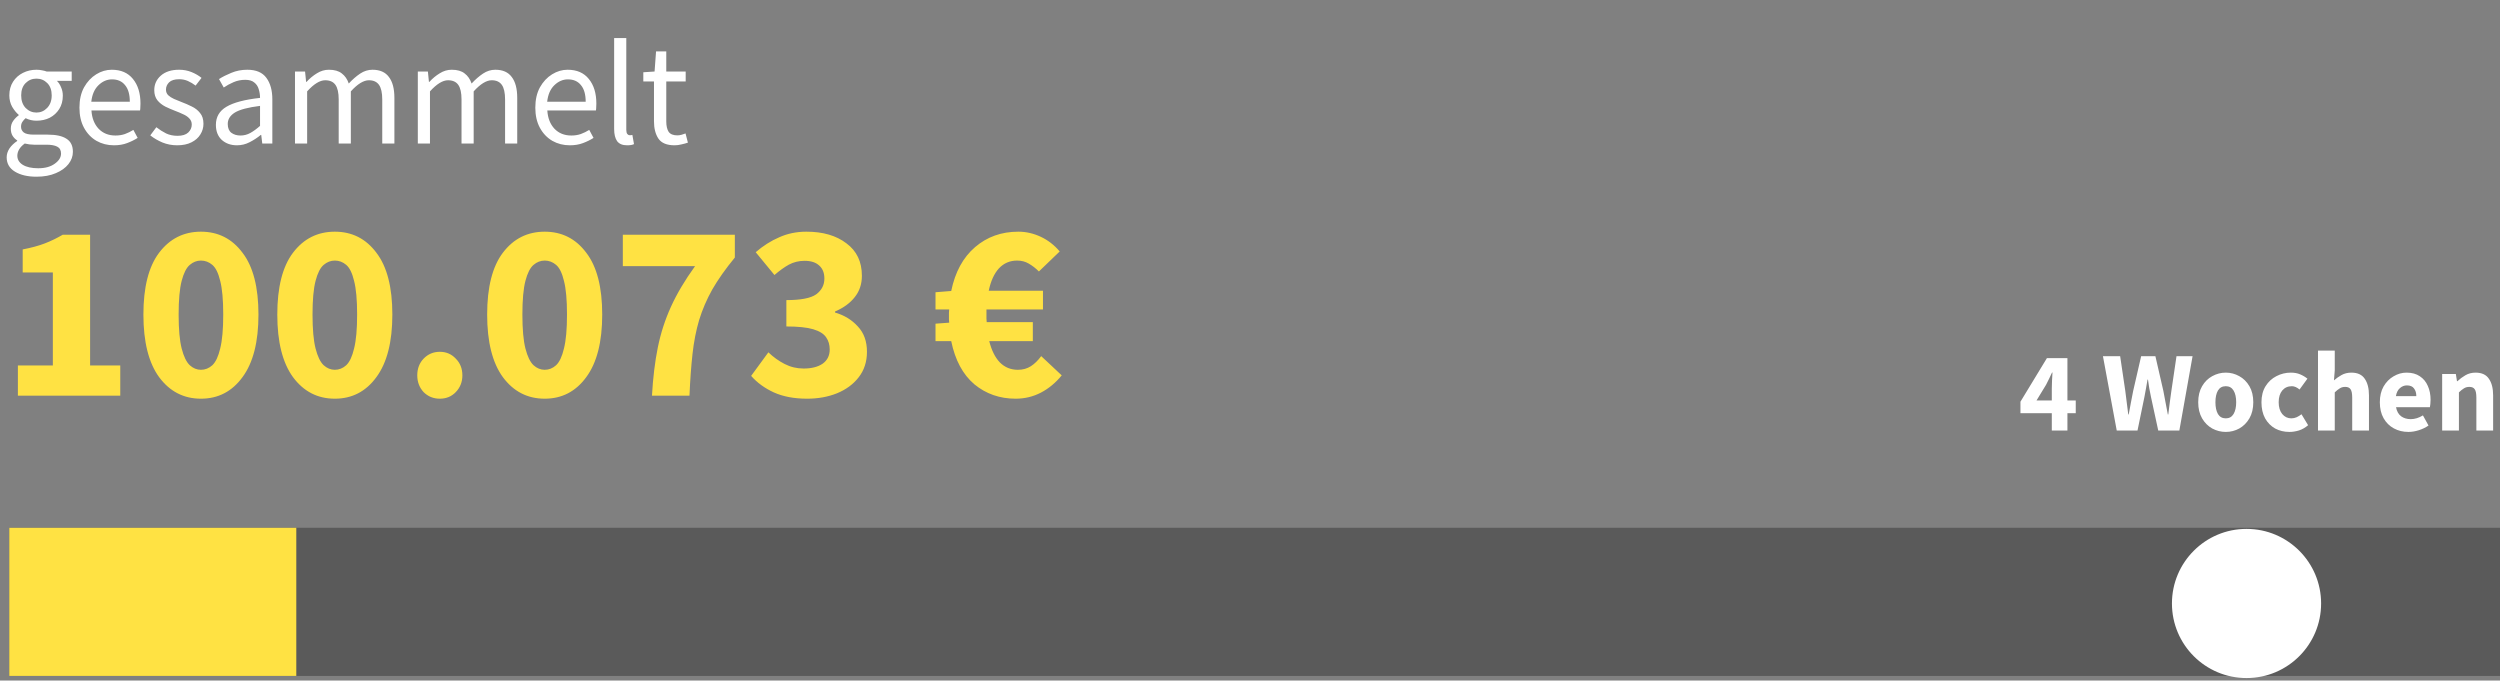 <svg xmlns="http://www.w3.org/2000/svg" width="540" height="147" viewBox="0 0 540 147" fill="none"><rect x="0" y="0" width="540" height="147" fill="#808080" stroke="none"/><path opacity="0.3" d="M540 114H2V146H540V114Z" fill="black"></path><path d="M64 114H2V146H64V114Z" fill="#FFE243"></path><path d="M439.889 86.498H443.189V83.961C443.189 83.452 443.206 82.869 443.238 82.212C443.288 81.539 443.32 80.956 443.337 80.463H443.238C443.041 80.89 442.836 81.325 442.623 81.769C442.409 82.212 442.187 82.655 441.958 83.099L439.889 86.498ZM443.189 93V89.256H436.416V86.769L442.13 77.36H446.563V86.498H448.361V89.256H446.563V93H443.189ZM457.216 93L454.236 76.941H457.955L459.064 84.453C459.162 85.291 459.269 86.136 459.384 86.99C459.499 87.828 459.605 88.673 459.704 89.527H459.802C459.967 88.673 460.123 87.828 460.27 86.99C460.435 86.136 460.599 85.291 460.763 84.453L462.487 76.941H465.566L467.29 84.453C467.454 85.258 467.61 86.087 467.758 86.941C467.922 87.795 468.086 88.657 468.251 89.527H468.349C468.464 88.657 468.571 87.803 468.669 86.966C468.784 86.112 468.899 85.274 469.014 84.453L470.122 76.941H473.595L470.738 93H466.182L464.605 85.71C464.474 85.086 464.351 84.462 464.236 83.838C464.137 83.197 464.047 82.582 463.965 81.99H463.866C463.768 82.582 463.661 83.197 463.546 83.838C463.448 84.462 463.333 85.086 463.201 85.71L461.699 93H457.216ZM480.774 93.296C479.74 93.296 478.763 93.049 477.843 92.557C476.94 92.048 476.21 91.317 475.651 90.365C475.093 89.396 474.814 88.238 474.814 86.892C474.814 85.529 475.093 84.371 475.651 83.419C476.21 82.467 476.94 81.744 477.843 81.251C478.763 80.743 479.74 80.488 480.774 80.488C481.809 80.488 482.778 80.743 483.681 81.251C484.584 81.744 485.314 82.467 485.873 83.419C486.431 84.371 486.71 85.529 486.71 86.892C486.71 88.238 486.431 89.396 485.873 90.365C485.314 91.317 484.584 92.048 483.681 92.557C482.778 93.049 481.809 93.296 480.774 93.296ZM480.774 90.365C481.513 90.365 482.071 90.053 482.449 89.429C482.827 88.788 483.016 87.943 483.016 86.892C483.016 85.825 482.827 84.979 482.449 84.355C482.071 83.731 481.513 83.419 480.774 83.419C480.019 83.419 479.452 83.731 479.075 84.355C478.714 84.979 478.533 85.825 478.533 86.892C478.533 87.943 478.714 88.788 479.075 89.429C479.452 90.053 480.019 90.365 480.774 90.365ZM494.51 93.296C493.377 93.296 492.351 93.049 491.431 92.557C490.528 92.048 489.806 91.317 489.264 90.365C488.738 89.396 488.476 88.238 488.476 86.892C488.476 85.529 488.771 84.371 489.362 83.419C489.954 82.467 490.734 81.744 491.702 81.251C492.671 80.743 493.714 80.488 494.83 80.488C495.586 80.488 496.251 80.611 496.825 80.857C497.416 81.104 497.942 81.416 498.402 81.793L496.702 84.133C496.127 83.657 495.577 83.419 495.052 83.419C494.182 83.419 493.484 83.731 492.958 84.355C492.449 84.979 492.195 85.825 492.195 86.892C492.195 87.943 492.449 88.788 492.958 89.429C493.484 90.053 494.141 90.365 494.929 90.365C495.323 90.365 495.709 90.282 496.086 90.118C496.464 89.938 496.809 89.724 497.121 89.478L498.549 91.842C497.942 92.368 497.285 92.746 496.579 92.975C495.873 93.189 495.183 93.296 494.51 93.296ZM500.687 93V75.734H504.308V79.971L504.135 82.163C504.595 81.752 505.129 81.375 505.736 81.03C506.36 80.669 507.083 80.488 507.904 80.488C509.234 80.488 510.194 80.931 510.786 81.818C511.393 82.688 511.697 83.887 511.697 85.414V93H508.076V85.882C508.076 84.995 507.953 84.388 507.707 84.059C507.477 83.731 507.099 83.567 506.574 83.567C506.114 83.567 505.72 83.673 505.392 83.887C505.063 84.084 504.702 84.371 504.308 84.749V93H500.687ZM520.226 93.296C519.06 93.296 518.009 93.041 517.073 92.532C516.137 92.023 515.398 91.292 514.857 90.34C514.315 89.388 514.044 88.238 514.044 86.892C514.044 85.562 514.315 84.421 514.857 83.468C515.415 82.516 516.137 81.785 517.024 81.276C517.911 80.751 518.838 80.488 519.807 80.488C520.973 80.488 521.934 80.751 522.689 81.276C523.461 81.785 524.035 82.483 524.413 83.37C524.807 84.24 525.004 85.233 525.004 86.35C525.004 86.662 524.988 86.974 524.955 87.286C524.922 87.581 524.889 87.803 524.856 87.951H517.541C517.705 88.838 518.075 89.494 518.65 89.921C519.224 90.332 519.914 90.537 520.719 90.537C521.589 90.537 522.467 90.266 523.354 89.724L524.561 91.916C523.937 92.343 523.239 92.68 522.467 92.926C521.696 93.172 520.948 93.296 520.226 93.296ZM517.517 85.562H521.925C521.925 84.888 521.761 84.338 521.433 83.912C521.121 83.468 520.604 83.246 519.881 83.246C519.323 83.246 518.822 83.444 518.379 83.838C517.935 84.215 517.648 84.79 517.517 85.562ZM527.506 93V80.784H530.462L530.708 82.335H530.806C531.332 81.843 531.907 81.416 532.531 81.055C533.171 80.677 533.902 80.488 534.723 80.488C536.053 80.488 537.013 80.931 537.604 81.818C538.212 82.688 538.516 83.887 538.516 85.414V93H534.895V85.882C534.895 84.995 534.772 84.388 534.526 84.059C534.296 83.731 533.918 83.567 533.393 83.567C532.933 83.567 532.539 83.673 532.21 83.887C531.882 84.084 531.521 84.371 531.127 84.749V93H527.506Z" fill="white"></path><path d="M3.862 85.46V78.946H11.416V58.856H4.902V53.875C6.8 53.51 8.405 53.072 9.719 52.561C11.033 52.05 12.31 51.43 13.551 50.7H19.463V78.946H25.977V85.46H3.862ZM43.402 86.117C39.679 86.117 36.669 84.566 34.37 81.464C32.107 78.362 30.976 73.855 30.976 67.943C30.976 62.031 32.107 57.579 34.37 54.587C36.669 51.558 39.679 50.043 43.402 50.043C47.124 50.043 50.116 51.558 52.379 54.587C54.678 57.579 55.828 62.031 55.828 67.943C55.828 73.855 54.678 78.362 52.379 81.464C50.116 84.566 47.124 86.117 43.402 86.117ZM43.402 79.876C44.314 79.876 45.135 79.548 45.865 78.891C46.595 78.198 47.16 76.993 47.562 75.278C48 73.563 48.219 71.118 48.219 67.943C48.219 64.768 48 62.342 47.562 60.663C47.16 58.984 46.595 57.834 45.865 57.214C45.135 56.594 44.314 56.284 43.402 56.284C42.526 56.284 41.723 56.594 40.993 57.214C40.263 57.834 39.679 58.984 39.241 60.663C38.803 62.342 38.584 64.768 38.584 67.943C38.584 71.118 38.803 73.563 39.241 75.278C39.679 76.993 40.263 78.198 40.993 78.891C41.723 79.548 42.526 79.876 43.402 79.876ZM72.322 86.117C68.6 86.117 65.589 84.566 63.29 81.464C61.027 78.362 59.896 73.855 59.896 67.943C59.896 62.031 61.027 57.579 63.29 54.587C65.589 51.558 68.6 50.043 72.322 50.043C76.044 50.043 79.037 51.558 81.299 54.587C83.598 57.579 84.748 62.031 84.748 67.943C84.748 73.855 83.598 78.362 81.299 81.464C79.037 84.566 76.044 86.117 72.322 86.117ZM72.322 79.876C73.234 79.876 74.055 79.548 74.785 78.891C75.515 78.198 76.081 76.993 76.482 75.278C76.92 73.563 77.139 71.118 77.139 67.943C77.139 64.768 76.92 62.342 76.482 60.663C76.081 58.984 75.515 57.834 74.785 57.214C74.055 56.594 73.234 56.284 72.322 56.284C71.446 56.284 70.643 56.594 69.913 57.214C69.183 57.834 68.6 58.984 68.162 60.663C67.724 62.342 67.505 64.768 67.505 67.943C67.505 71.118 67.724 73.563 68.162 75.278C68.6 76.993 69.183 78.198 69.913 78.891C70.643 79.548 71.446 79.876 72.322 79.876ZM95.002 86.117C93.615 86.117 92.447 85.642 91.498 84.694C90.586 83.708 90.13 82.504 90.13 81.081C90.13 79.621 90.586 78.417 91.498 77.468C92.447 76.483 93.615 75.99 95.002 75.99C96.388 75.99 97.538 76.483 98.45 77.468C99.399 78.417 99.874 79.621 99.874 81.081C99.874 82.504 99.399 83.708 98.45 84.694C97.538 85.642 96.388 86.117 95.002 86.117ZM117.653 86.117C113.931 86.117 110.92 84.566 108.621 81.464C106.359 78.362 105.227 73.855 105.227 67.943C105.227 62.031 106.359 57.579 108.621 54.587C110.92 51.558 113.931 50.043 117.653 50.043C121.376 50.043 124.368 51.558 126.631 54.587C128.93 57.579 130.079 62.031 130.079 67.943C130.079 73.855 128.93 78.362 126.631 81.464C124.368 84.566 121.376 86.117 117.653 86.117ZM117.653 79.876C118.566 79.876 119.387 79.548 120.117 78.891C120.847 78.198 121.412 76.993 121.814 75.278C122.252 73.563 122.471 71.118 122.471 67.943C122.471 64.768 122.252 62.342 121.814 60.663C121.412 58.984 120.847 57.834 120.117 57.214C119.387 56.594 118.566 56.284 117.653 56.284C116.778 56.284 115.975 56.594 115.245 57.214C114.515 57.834 113.931 58.984 113.493 60.663C113.055 62.342 112.836 64.768 112.836 67.943C112.836 71.118 113.055 73.563 113.493 75.278C113.931 76.993 114.515 78.198 115.245 78.891C115.975 79.548 116.778 79.876 117.653 79.876ZM140.826 85.46C141.045 81.592 141.465 78.125 142.085 75.059C142.705 71.994 143.654 69.056 144.932 66.246C146.209 63.436 147.942 60.517 150.132 57.488H134.531V50.7H158.726V55.627C156.719 58.072 155.095 60.371 153.854 62.524C152.65 64.677 151.701 66.885 151.008 69.147C150.351 71.374 149.876 73.8 149.584 76.428C149.292 79.055 149.074 82.066 148.928 85.46H140.826ZM174.344 86.117C171.534 86.117 169.126 85.661 167.119 84.748C165.148 83.836 163.524 82.65 162.247 81.19L165.969 76.1C167.028 77.121 168.195 77.961 169.473 78.618C170.75 79.274 172.118 79.603 173.578 79.603C175.293 79.603 176.662 79.256 177.684 78.563C178.705 77.833 179.216 76.811 179.216 75.497C179.216 74.475 178.961 73.6 178.45 72.87C177.939 72.103 177.008 71.519 175.658 71.118C174.308 70.717 172.374 70.516 169.856 70.516V64.823C172.994 64.823 175.147 64.403 176.315 63.564C177.483 62.688 178.067 61.557 178.067 60.17C178.067 58.966 177.702 58.035 176.972 57.378C176.242 56.685 175.184 56.338 173.797 56.338C172.556 56.338 171.425 56.612 170.403 57.159C169.418 57.707 168.378 58.455 167.283 59.404L163.232 54.477C164.838 53.09 166.535 52.014 168.323 51.248C170.111 50.445 172.064 50.043 174.18 50.043C177.757 50.043 180.64 50.883 182.829 52.561C185.055 54.203 186.168 56.539 186.168 59.568C186.168 61.356 185.657 62.889 184.636 64.166C183.65 65.443 182.227 66.484 180.366 67.286V67.505C182.373 68.089 184.015 69.093 185.292 70.516C186.606 71.903 187.263 73.727 187.263 75.99C187.263 78.143 186.661 79.986 185.457 81.519C184.289 83.015 182.72 84.165 180.749 84.967C178.815 85.734 176.68 86.117 174.344 86.117ZM219.369 86.117C215.939 86.117 212.964 85.077 210.446 82.997C207.965 80.88 206.304 77.778 205.465 73.691H202.071V69.914L205.027 69.695C204.991 69.439 204.972 69.202 204.972 68.983C204.972 68.764 204.972 68.527 204.972 68.272C204.972 68.016 204.972 67.779 204.972 67.56C204.972 67.305 204.991 67.067 205.027 66.848H202.071V63.126L205.465 62.852C206.304 58.765 208.02 55.608 210.611 53.382C213.202 51.156 216.322 50.043 219.971 50.043C221.613 50.043 223.219 50.408 224.788 51.138C226.357 51.868 227.726 52.926 228.894 54.313L224.405 58.637C223.712 57.944 222.982 57.378 222.215 56.94C221.486 56.502 220.646 56.284 219.697 56.284C218.128 56.284 216.814 56.849 215.756 57.98C214.734 59.112 214.004 60.718 213.567 62.798H225.281V66.848H213.074C213.074 67.031 213.074 67.232 213.074 67.451C213.074 67.633 213.074 67.816 213.074 67.998C213.074 68.253 213.074 68.527 213.074 68.819C213.074 69.075 213.092 69.33 213.129 69.585H223.091V73.691H213.676C214.187 75.698 214.953 77.231 215.975 78.289C217.033 79.347 218.329 79.876 219.862 79.876C220.92 79.876 221.85 79.621 222.653 79.11C223.456 78.599 224.204 77.869 224.898 76.921L229.332 81.081C228.018 82.686 226.522 83.927 224.843 84.803C223.164 85.679 221.34 86.117 219.369 86.117Z" fill="#FFE243"></path><path d="M485.25 146.46C494.147 146.46 501.36 139.247 501.36 130.35C501.36 121.453 494.147 114.24 485.25 114.24C476.353 114.24 469.14 121.453 469.14 130.35C469.14 139.247 476.353 146.46 485.25 146.46Z" fill="white"></path><path d="M7.872 38.168C5.973 38.168 4.427 37.805 3.232 37.08C2.037 36.355 1.44 35.32 1.44 33.976C1.44 33.315 1.643 32.675 2.048 32.056C2.453 31.459 3.008 30.925 3.712 30.456V30.328C3.328 30.093 2.997 29.763 2.72 29.336C2.464 28.909 2.336 28.397 2.336 27.8C2.336 27.139 2.517 26.563 2.88 26.072C3.243 25.581 3.627 25.197 4.032 24.92V24.792C3.52 24.365 3.051 23.789 2.624 23.064C2.219 22.339 2.016 21.517 2.016 20.6C2.016 19.469 2.283 18.488 2.816 17.656C3.349 16.824 4.064 16.184 4.96 15.736C5.856 15.288 6.827 15.064 7.872 15.064C8.299 15.064 8.704 15.107 9.088 15.192C9.472 15.256 9.803 15.341 10.08 15.448H15.488V17.464H12.288C12.651 17.805 12.949 18.264 13.184 18.84C13.44 19.395 13.568 20.003 13.568 20.664C13.568 21.773 13.312 22.733 12.8 23.544C12.288 24.355 11.605 24.984 10.752 25.432C9.899 25.859 8.939 26.072 7.872 26.072C7.04 26.072 6.261 25.891 5.536 25.528C5.259 25.763 5.024 26.029 4.832 26.328C4.64 26.605 4.544 26.957 4.544 27.384C4.544 27.875 4.736 28.28 5.12 28.6C5.525 28.92 6.251 29.08 7.296 29.08H10.304C12.117 29.08 13.472 29.379 14.368 29.976C15.285 30.552 15.744 31.491 15.744 32.792C15.744 33.752 15.424 34.637 14.784 35.448C14.144 36.259 13.237 36.909 12.064 37.4C10.891 37.912 9.493 38.168 7.872 38.168ZM7.872 24.312C8.768 24.312 9.536 23.981 10.176 23.32C10.837 22.637 11.168 21.731 11.168 20.6C11.168 19.469 10.848 18.584 10.208 17.944C9.568 17.304 8.789 16.984 7.872 16.984C6.955 16.984 6.176 17.304 5.536 17.944C4.896 18.584 4.576 19.469 4.576 20.6C4.576 21.731 4.896 22.637 5.536 23.32C6.197 23.981 6.976 24.312 7.872 24.312ZM8.256 36.344C9.749 36.344 10.944 36.013 11.84 35.352C12.736 34.712 13.184 33.987 13.184 33.176C13.184 32.451 12.907 31.949 12.352 31.672C11.819 31.395 11.051 31.256 10.048 31.256H7.36C7.061 31.256 6.731 31.235 6.368 31.192C6.027 31.149 5.685 31.085 5.344 31C4.789 31.405 4.384 31.832 4.128 32.28C3.872 32.728 3.744 33.176 3.744 33.624C3.744 34.456 4.139 35.117 4.928 35.608C5.739 36.099 6.848 36.344 8.256 36.344ZM24.616 31.384C23.229 31.384 21.97 31.064 20.84 30.424C19.709 29.763 18.813 28.824 18.151 27.608C17.49 26.392 17.16 24.941 17.16 23.256C17.16 21.549 17.49 20.088 18.151 18.872C18.834 17.656 19.709 16.717 20.776 16.056C21.842 15.395 22.962 15.064 24.136 15.064C26.119 15.064 27.645 15.725 28.712 17.048C29.799 18.371 30.343 20.141 30.343 22.36C30.343 22.637 30.333 22.915 30.311 23.192C30.311 23.448 30.29 23.672 30.247 23.864H19.752C19.858 25.507 20.37 26.819 21.288 27.8C22.226 28.781 23.442 29.272 24.936 29.272C25.682 29.272 26.365 29.165 26.983 28.952C27.623 28.717 28.232 28.419 28.808 28.056L29.735 29.784C29.074 30.211 28.317 30.584 27.463 30.904C26.631 31.224 25.682 31.384 24.616 31.384ZM19.72 21.976H28.04C28.04 20.397 27.698 19.203 27.015 18.392C26.354 17.56 25.416 17.144 24.2 17.144C23.111 17.144 22.13 17.571 21.256 18.424C20.402 19.256 19.89 20.44 19.72 21.976ZM38.251 31.384C37.141 31.384 36.085 31.181 35.083 30.776C34.08 30.349 33.205 29.837 32.459 29.24L33.77 27.48C34.453 28.013 35.157 28.461 35.883 28.824C36.608 29.165 37.429 29.336 38.346 29.336C39.37 29.336 40.139 29.101 40.651 28.632C41.163 28.141 41.419 27.565 41.419 26.904C41.419 26.371 41.237 25.923 40.874 25.56C40.533 25.197 40.085 24.899 39.531 24.664C38.997 24.408 38.443 24.173 37.867 23.96C37.141 23.683 36.426 23.373 35.722 23.032C35.019 22.669 34.443 22.211 33.995 21.656C33.547 21.08 33.322 20.355 33.322 19.48C33.322 18.221 33.792 17.176 34.73 16.344C35.691 15.491 37.013 15.064 38.699 15.064C39.658 15.064 40.554 15.235 41.386 15.576C42.218 15.917 42.933 16.333 43.531 16.824L42.251 18.488C41.717 18.083 41.163 17.752 40.587 17.496C40.011 17.24 39.381 17.112 38.699 17.112C37.717 17.112 36.992 17.336 36.523 17.784C36.075 18.232 35.85 18.755 35.85 19.352C35.85 19.843 36.011 20.248 36.331 20.568C36.651 20.867 37.066 21.133 37.578 21.368C38.09 21.581 38.635 21.805 39.211 22.04C39.957 22.317 40.693 22.637 41.419 23C42.144 23.341 42.741 23.811 43.211 24.408C43.701 24.984 43.947 25.763 43.947 26.744C43.947 27.576 43.722 28.344 43.275 29.048C42.848 29.752 42.208 30.317 41.355 30.744C40.523 31.171 39.488 31.384 38.251 31.384ZM51.177 31.384C49.875 31.384 48.787 31 47.913 30.232C47.059 29.443 46.633 28.355 46.633 26.968C46.633 25.261 47.39 23.96 48.905 23.064C50.441 22.147 52.862 21.507 56.169 21.144C56.169 20.483 56.073 19.853 55.881 19.256C55.71 18.659 55.39 18.179 54.921 17.816C54.473 17.432 53.822 17.24 52.969 17.24C52.073 17.24 51.23 17.411 50.441 17.752C49.651 18.093 48.947 18.477 48.329 18.904L47.305 17.08C48.03 16.611 48.915 16.163 49.961 15.736C51.027 15.288 52.179 15.064 53.417 15.064C55.315 15.064 56.691 15.651 57.545 16.824C58.398 17.976 58.825 19.523 58.825 21.464V31H56.649L56.425 29.144H56.329C55.603 29.741 54.803 30.264 53.929 30.712C53.075 31.16 52.158 31.384 51.177 31.384ZM51.945 29.272C52.691 29.272 53.395 29.091 54.057 28.728C54.718 28.365 55.422 27.853 56.169 27.192V22.872C53.587 23.192 51.774 23.672 50.729 24.312C49.705 24.952 49.193 25.773 49.193 26.776C49.193 27.651 49.459 28.291 49.993 28.696C50.526 29.08 51.177 29.272 51.945 29.272ZM63.718 31V15.448H65.894L66.118 17.688H66.214C66.896 16.941 67.643 16.323 68.454 15.832C69.264 15.32 70.128 15.064 71.046 15.064C72.24 15.064 73.168 15.331 73.83 15.864C74.512 16.376 75.014 17.101 75.334 18.04C76.144 17.165 76.966 16.451 77.798 15.896C78.63 15.341 79.515 15.064 80.454 15.064C82.054 15.064 83.238 15.587 84.006 16.632C84.795 17.656 85.19 19.16 85.19 21.144V31H82.566V21.496C82.566 20.045 82.331 18.989 81.862 18.328C81.392 17.667 80.667 17.336 79.686 17.336C78.534 17.336 77.232 18.136 75.782 19.736V31H73.158V21.496C73.158 20.045 72.923 18.989 72.454 18.328C71.984 17.667 71.248 17.336 70.246 17.336C69.094 17.336 67.792 18.136 66.342 19.736V31H63.718ZM90.249 31V15.448H92.425L92.649 17.688H92.745C93.428 16.941 94.174 16.323 94.985 15.832C95.796 15.32 96.66 15.064 97.577 15.064C98.772 15.064 99.7 15.331 100.361 15.864C101.044 16.376 101.545 17.101 101.865 18.04C102.676 17.165 103.497 16.451 104.329 15.896C105.161 15.341 106.046 15.064 106.985 15.064C108.585 15.064 109.769 15.587 110.537 16.632C111.326 17.656 111.721 19.16 111.721 21.144V31H109.097V21.496C109.097 20.045 108.862 18.989 108.393 18.328C107.924 17.667 107.198 17.336 106.217 17.336C105.065 17.336 103.764 18.136 102.313 19.736V31H99.689V21.496C99.689 20.045 99.454 18.989 98.985 18.328C98.516 17.667 97.78 17.336 96.777 17.336C95.625 17.336 94.324 18.136 92.873 19.736V31H90.249ZM123.084 31.384C121.698 31.384 120.439 31.064 119.308 30.424C118.178 29.763 117.282 28.824 116.62 27.608C115.959 26.392 115.628 24.941 115.628 23.256C115.628 21.549 115.959 20.088 116.62 18.872C117.303 17.656 118.178 16.717 119.244 16.056C120.311 15.395 121.431 15.064 122.604 15.064C124.588 15.064 126.114 15.725 127.18 17.048C128.268 18.371 128.812 20.141 128.812 22.36C128.812 22.637 128.802 22.915 128.78 23.192C128.78 23.448 128.759 23.672 128.716 23.864H118.22C118.327 25.507 118.839 26.819 119.756 27.8C120.695 28.781 121.911 29.272 123.404 29.272C124.151 29.272 124.834 29.165 125.452 28.952C126.092 28.717 126.7 28.419 127.276 28.056L128.204 29.784C127.543 30.211 126.786 30.584 125.932 30.904C125.1 31.224 124.151 31.384 123.084 31.384ZM118.188 21.976H126.508C126.508 20.397 126.167 19.203 125.484 18.392C124.823 17.56 123.884 17.144 122.668 17.144C121.58 17.144 120.599 17.571 119.724 18.424C118.871 19.256 118.359 20.44 118.188 21.976ZM135.439 31.384C134.458 31.384 133.743 31.085 133.295 30.488C132.869 29.869 132.655 28.995 132.655 27.864V8.216H135.279V28.056C135.279 28.461 135.354 28.76 135.503 28.952C135.653 29.123 135.823 29.208 136.015 29.208C136.101 29.208 136.175 29.208 136.239 29.208C136.325 29.187 136.442 29.165 136.591 29.144L136.943 31.128C136.773 31.213 136.57 31.277 136.335 31.32C136.101 31.363 135.802 31.384 135.439 31.384ZM145.708 31.384C144.044 31.384 142.881 30.904 142.22 29.944C141.58 28.984 141.26 27.736 141.26 26.2V17.592H138.956V15.608L141.388 15.448L141.708 11.096H143.916V15.448H148.108V17.592H143.916V26.232C143.916 27.192 144.086 27.939 144.428 28.472C144.79 28.984 145.42 29.24 146.316 29.24C146.593 29.24 146.892 29.197 147.212 29.112C147.532 29.005 147.82 28.909 148.076 28.824L148.588 30.808C148.161 30.957 147.692 31.085 147.18 31.192C146.689 31.32 146.198 31.384 145.708 31.384Z" fill="white"></path></svg>
